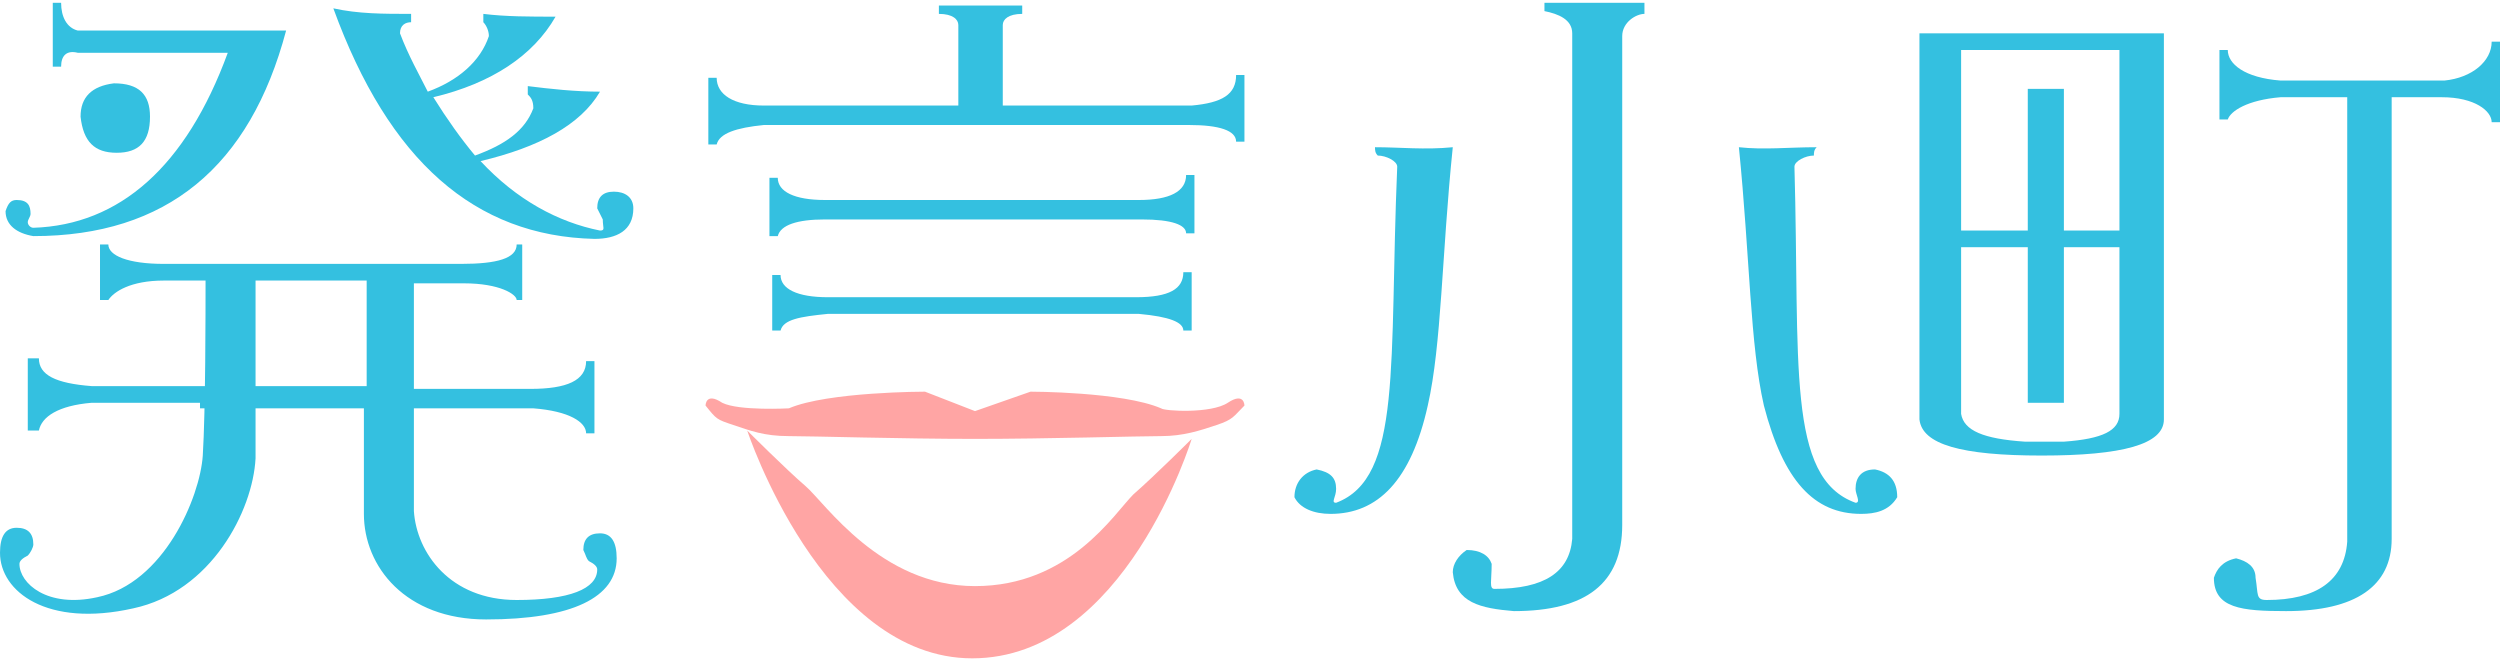<svg enable-background="new 0 0 90 24" height="24" viewBox="0 0 90 24" width="90" xmlns="http://www.w3.org/2000/svg"><g fill="#34c0e0"><path d="m1.9.1h.3c0 .5.2.9.6 1h7.5c-1.3 4.9-4.3 7.4-9.1 7.4-.6-.1-1-.4-1-.9.1-.3.2-.4.4-.4.4 0 .5.2.5.5 0 .1-.1.2-.1.3s.1.2.2.2c3.1-.1 5.5-2.2 7-6.3-1.8 0-3.6 0-5.4 0-.4-.1-.6.1-.6.5-.2 0-.3 0-.3 0 0-.7 0-1.6 0-2.3z"/><path d="m4.1 3c.9 0 1.3.4 1.3 1.2 0 .9-.4 1.3-1.2 1.3s-1.2-.4-1.3-1.3c0-.7.4-1.1 1.2-1.2z"/><path d="m7.2 14.5c-1.3 0-2.6 0-3.9 0-1.2.1-1.8.5-1.9 1 0 0-.2 0-.4 0 0-.8 0-1.8 0-2.6h.4c0 .6.6.9 1.9 1h4 1.7 4.2c0-1.3 0-2.5 0-3.8-1.3 0-2.5 0-3.8 0h-1.7c-.6 0-1.2 0-1.8 0-1.2 0-1.8.4-2 .7 0 0-.1 0-.3 0 0-.6 0-1.4 0-2h.3c0 .4.7.7 2 .7h10.7c1.3 0 2-.2 2-.7h.2v2s-.1 0-.2 0c0-.2-.6-.6-1.9-.6-.6 0-1.2 0-1.8 0v3.8h4.2c1.3 0 2-.3 2-1h.3v2.6s-.1 0-.3 0c0-.4-.6-.8-1.9-.9-1.5 0-2.9 0-4.3 0v3.7c.1 1.5 1.3 3.2 3.7 3.2 1.9 0 2.9-.4 2.9-1.1 0-.1-.1-.2-.3-.3-.1-.1-.1-.2-.2-.4 0-.4.2-.6.6-.6s.6.3.6.9c0 1.4-1.6 2.2-4.7 2.2-2.9 0-4.4-1.9-4.4-3.8 0-1.6 0-2.2 0-3.8-1.5 0-2.9 0-4.3 0h-1.6zm.2-4.5h1.8v6.5c-.1 1.9-1.6 4.8-4.4 5.4-3.1.7-4.8-.6-4.8-2 0-.6.2-.9.6-.9s.6.2.6.6c0 .1-.1.3-.2.4-.2.1-.3.2-.3.3 0 .7 1 1.6 2.8 1.2 2.4-.5 3.7-3.6 3.8-5.1.1-1.6.1-5.2.1-6.4z"/><path d="m14.8.5v.3c-.2 0-.4.1-.4.4.3.8.7 1.5 1 2.1 1.1-.4 1.9-1.1 2.2-2 0-.2-.1-.4-.2-.5 0 0 0-.1 0-.3.8.1 1.7.1 2.6.1-.8 1.4-2.3 2.4-4.4 2.9.5.8 1 1.5 1.5 2.1 1.1-.4 1.8-.9 2.1-1.7 0-.3-.1-.4-.2-.5 0 0 0-.1 0-.3.8.1 1.7.2 2.6.2-.7 1.2-2.2 2-4.3 2.5 1.3 1.4 2.8 2.2 4.3 2.5.2 0 .1-.1.1-.4 0 0-.1-.2-.2-.4 0-.4.2-.6.6-.6s.7.2.7.6c0 .8-.6 1.1-1.4 1.1-4.3-.1-7.4-2.8-9.4-8.3.9.2 1.8.2 2.8.2z"/><path d="m44.5 2.7h.3v2.4s-.1 0-.3 0c0-.4-.6-.6-1.7-.6-5.3 0-10.4 0-15.3 0-1 .1-1.6.3-1.7.7 0 0-.1 0-.3 0 0-.8 0-1.6 0-2.4h.3c0 .6.6 1 1.7 1h7c0-1 0-1.9 0-2.9 0-.2-.2-.4-.7-.4 0-.1 0-.2 0-.3h3v.3c-.5 0-.7.2-.7.4v2.9h6.8c1.1-.1 1.6-.4 1.6-1.1zm-1.8 3.6h.3v2.1s-.1 0-.3 0c0-.3-.5-.5-1.6-.5-3.9 0-7.7 0-11.4 0-1 0-1.6.2-1.7.6 0 0-.1 0-.3 0 0-.7 0-1.4 0-2.1h.3c0 .5.6.8 1.7.8h11.3c1.1 0 1.7-.3 1.7-.9zm-.1 3.5h.3v2.1s-.1 0-.3 0c0-.3-.5-.5-1.6-.6-3.9 0-7.6 0-11.2 0-1 .1-1.6.2-1.7.6 0 0-.1 0-.3 0 0-.6 0-1.3 0-2h.3c0 .5.6.8 1.7.8h11.1c1.2 0 1.7-.3 1.7-.9z"/><path d="m49.5 5.3c.9 0 1.8.1 2.8 0-.4 3.9-.4 7.1-.9 9.3-.6 2.7-1.8 3.9-3.5 3.9-.6 0-1.1-.2-1.3-.6 0-.5.3-.9.8-1 .5.1.7.3.7.7 0 .3-.2.5 0 .5 2.4-.9 1.9-5 2.2-12.1 0-.2-.4-.4-.7-.4-.1-.1-.1-.2-.1-.3zm15.8.3c-.3 0-.7.2-.7.4.2 7.1-.3 11.2 2.2 12.1.2 0 0-.3 0-.5 0-.4.2-.7.7-.7.5.1.8.4.8 1-.3.5-.8.6-1.3.6-1.7 0-2.8-1.2-3.5-3.9-.5-2.2-.5-5.3-.9-9.3.9.1 1.8 0 2.8 0-.1.1-.1.2-.1.3zm-9.7-5.5h3.6v.4c-.3 0-.8.3-.8.8v17.6c0 2.1-1.3 3.1-3.9 3.1-1.2-.1-2.1-.3-2.2-1.4 0-.3.2-.6.5-.8.5 0 .8.2.9.5 0 .6-.1.9.1.9 1.8 0 2.7-.6 2.8-1.8 0-6.1 0-12.1 0-18.2 0-.5-.5-.7-1-.8 0 0 0-.1 0-.3z"/><path d="m69.1 1.2h8.8v13.9c0 .9-1.5 1.3-4.4 1.3s-4.3-.4-4.4-1.3c0-5.7 0-8.7 0-13.9zm5.2 14.7c1.4-.1 2-.4 2-1v-13.1h-5.7v13.1c.1.6.8.9 2.3 1zm-1.3-1.4v-5.6h-3.3v-.6h3.3v-5.1h1.3v5.1h3v.6h-3v5.6zm16.7-13h.3v2.9s-.1 0-.3 0c0-.4-.6-.9-1.8-.9-.7 0-1.1 0-1.8 0v15.9c0 1.7-1.3 2.6-3.8 2.6-1.6 0-2.6-.1-2.6-1.2.1-.3.3-.6.8-.7.4.1.7.3.7.7.1.6 0 .8.4.8 1.8 0 2.8-.7 2.9-2.1 0-5.7 0-10.5 0-16-.8 0-1.6 0-2.4 0-1.2.1-1.8.5-1.9.8 0 0-.1 0-.3 0 0-.6 0-1.8 0-2.5h.3c0 .5.6 1 1.9 1.1h5.9c1-.1 1.7-.7 1.7-1.4z"/></g><path d="m33.3 14.1s-3.5 0-4.9.6c0 0-1.8.1-2.4-.2-.6-.4-.6.1-.6.1.4.5.4.5 1 .7s1.1.4 2 .4c.8 0 4.1.1 6.7.1s5.9-.1 6.7-.1 1.4-.2 2-.4.6-.3 1-.7c0 0 0-.5-.6-.1s-2.3.3-2.4.2c-1.4-.6-4.7-.6-4.7-.6l-2 .7z" fill="#ffa5a4"/><path d="m35.1 21.1c3.4 0 5-2.6 5.7-3.3.8-.7 2.1-2 2.1-2s-2.4 7.9-7.9 7.9c-5.4 0-8.1-8.2-8.1-8.2s1.4 1.4 2.1 2 2.7 3.6 6.1 3.6z" fill="#ffa5a4"/></svg>